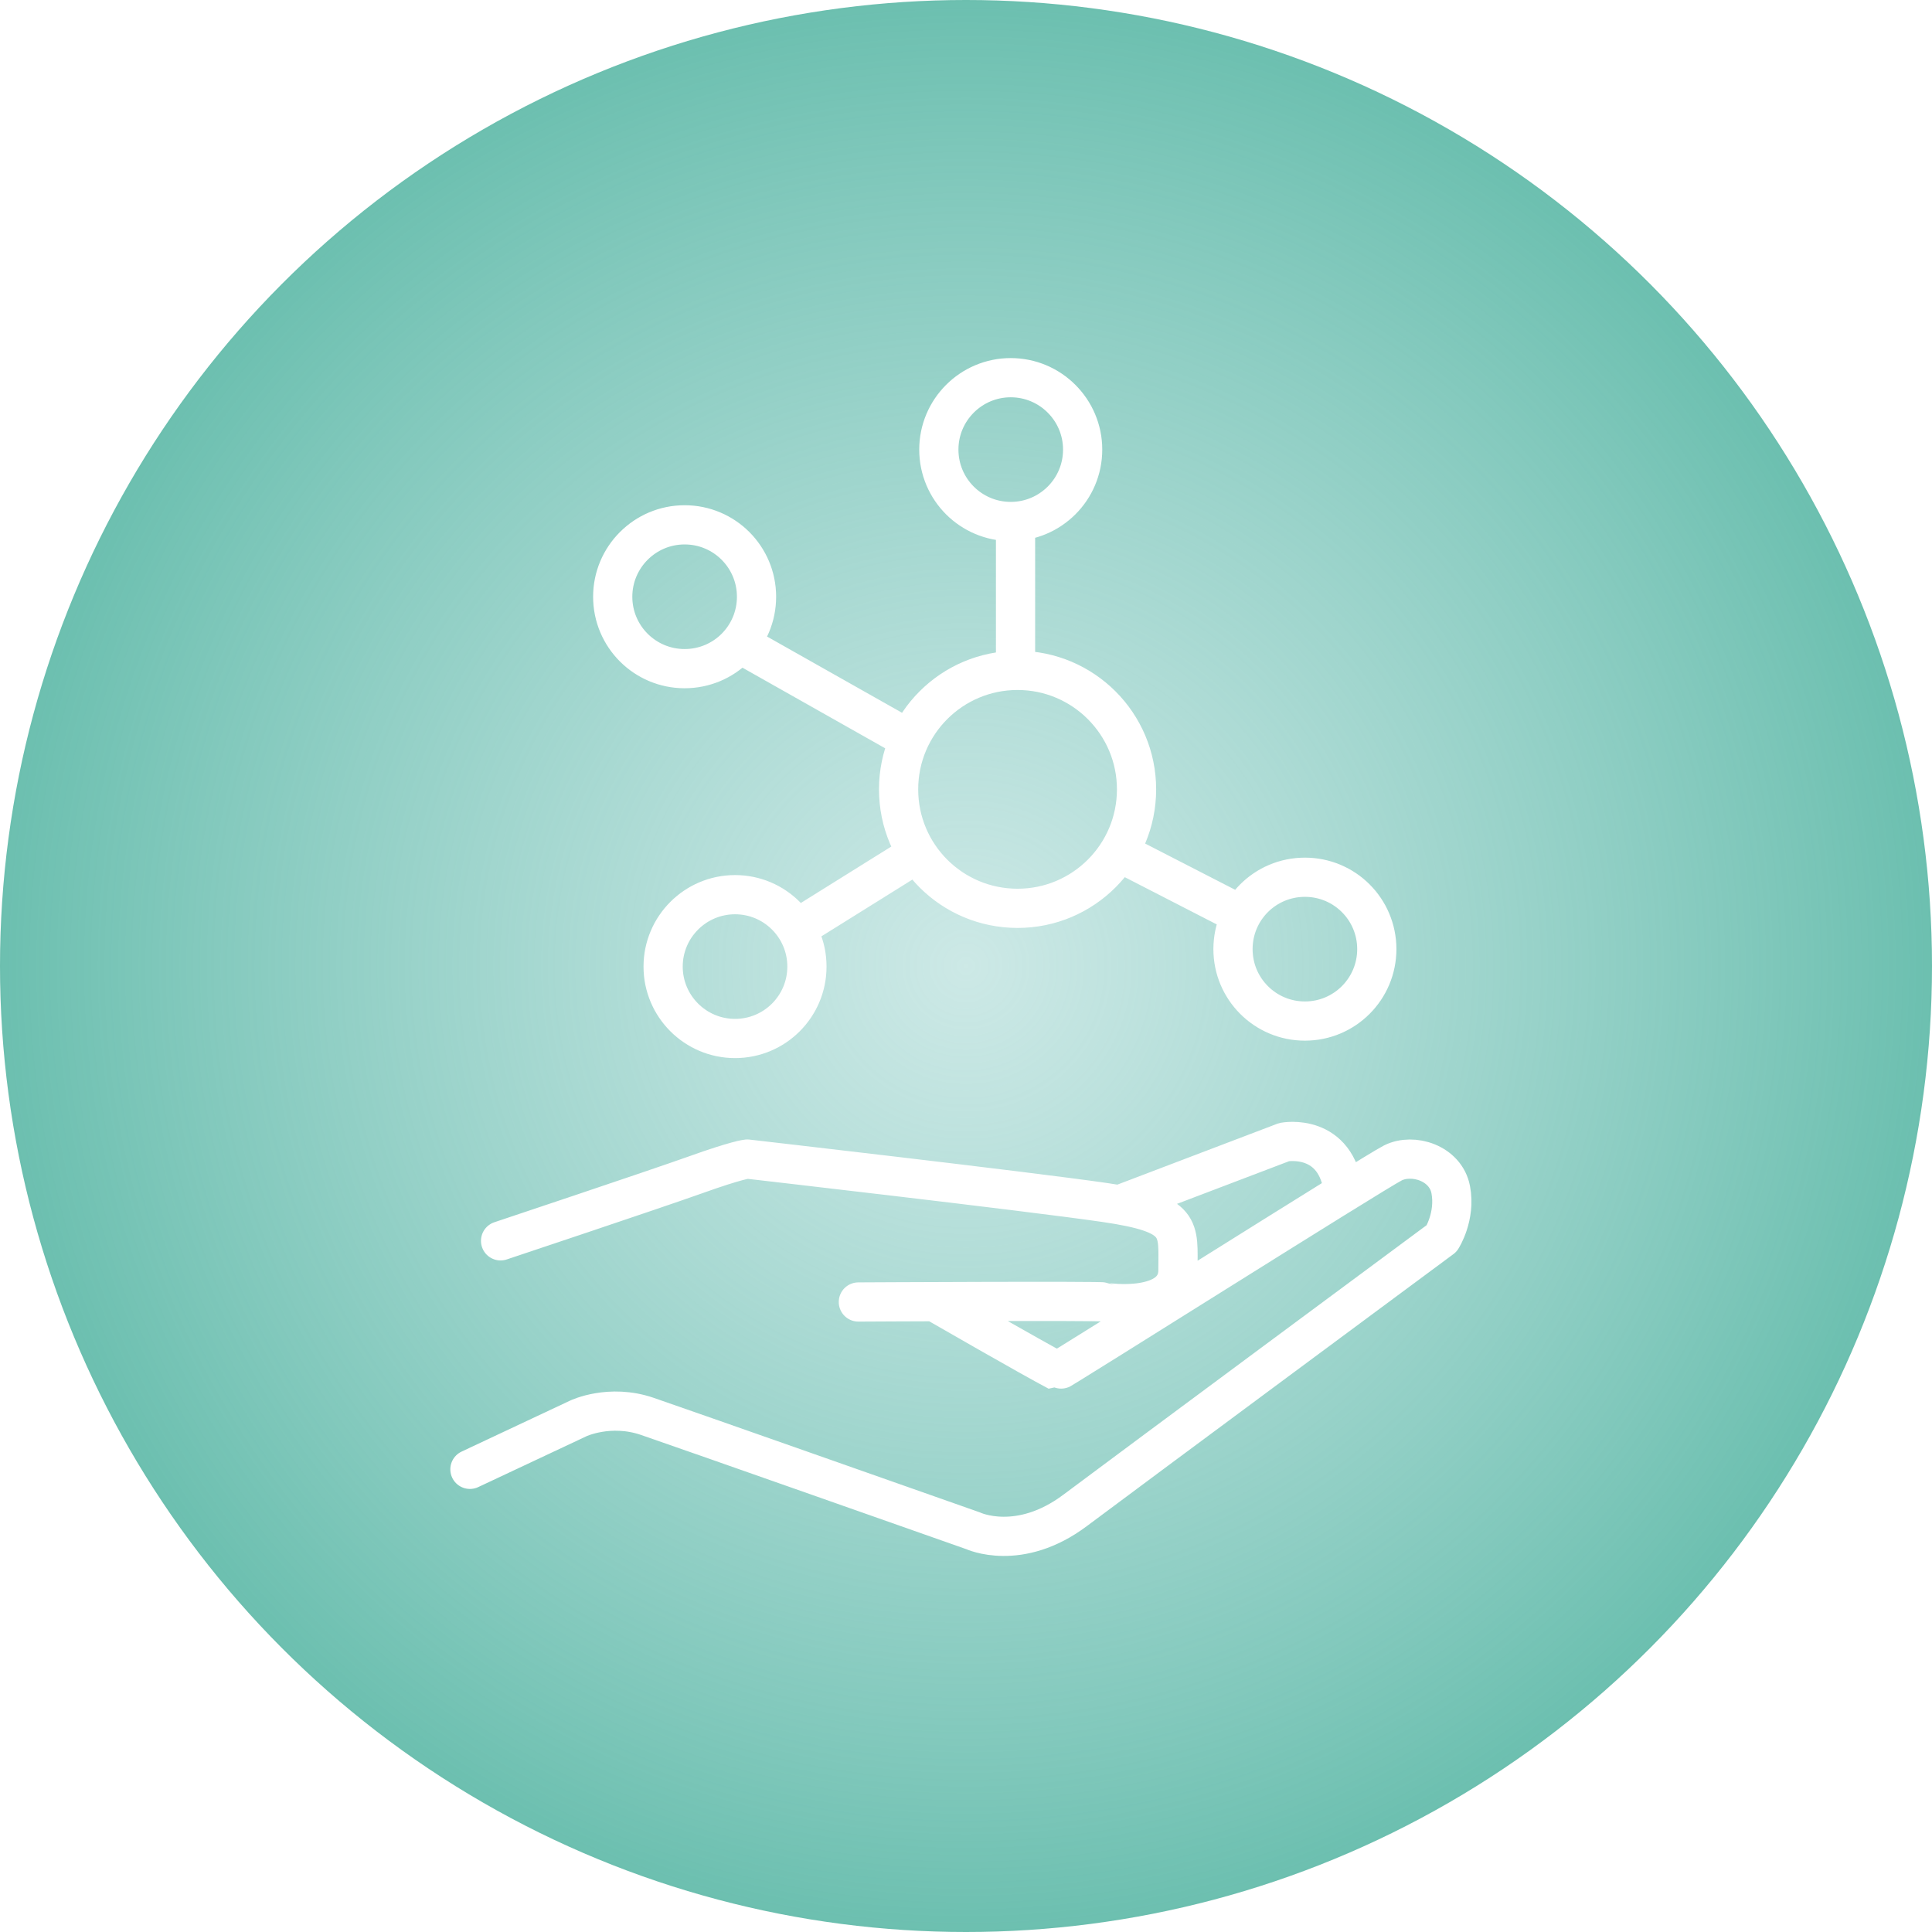 <?xml version="1.0" encoding="UTF-8"?> <svg xmlns="http://www.w3.org/2000/svg" width="133" height="133" viewBox="0 0 133 133" fill="none"><rect width="133" height="133" fill="white"></rect><circle cx="66.5" cy="66.5" r="66.5" fill="url(#paint0_radial_1059_638)"></circle><path d="M77.61 58.96L84.56 62.53M55.55 63.49L62.81 58.96M62.1 50.62L51.53 44.65M69.91 45.88V35.9M77.43 82.8L88.41 78.62C88.41 78.62 92.04 77.93 92.5 82.11M59.09 89.63C59.09 89.63 75.87 89.54 76.05 89.63C76.23 89.72 81.09 90.33 81.09 87.44C81.09 84.54 81.5 83.57 76.05 82.78C70.6 81.99 51.44 79.79 51.44 79.79C51.44 79.79 50.74 79.85 47.87 80.88C45.01 81.9 34.46 85.42 34.46 85.42M32.35 101.15L39.82 97.64C39.82 97.64 41.97 96.62 44.55 97.5C47.13 98.38 66.99 105.38 66.99 105.38C66.99 105.38 70.16 106.87 74.02 103.97C77.89 101.07 99.25 85.25 99.25 85.25C99.25 85.25 100.22 83.74 99.87 81.9C99.52 80.06 97.26 79.36 95.88 80.06C94.5 80.76 72.87 94.43 72.79 94.39C71.1 93.51 64.59 89.76 64.59 89.76M55.55 66.54C55.55 69.27 53.34 71.49 50.6 71.49C47.87 71.49 45.65 69.27 45.65 66.54C45.65 63.81 47.87 61.59 50.6 61.59C53.34 61.59 55.55 63.81 55.55 66.54ZM52.08 41.08C52.08 43.82 49.87 46.03 47.13 46.03C44.4 46.03 42.18 43.82 42.18 41.08C42.18 38.35 44.4 36.13 47.13 36.13C49.87 36.13 52.08 38.35 52.08 41.08ZM94.78 65.34C94.78 68.07 92.57 70.29 89.83 70.29C87.09 70.29 84.88 68.07 84.88 65.34C84.88 62.6 87.09 60.39 89.83 60.39C92.57 60.39 94.78 62.6 94.78 65.34ZM74.53 30.95C74.53 33.69 72.31 35.9 69.58 35.9C66.85 35.9 64.63 33.69 64.63 30.95C64.63 28.22 66.85 26 69.58 26C72.31 26 74.53 28.22 74.53 30.95ZM78.24 54.34C78.24 58.87 74.57 62.53 70.05 62.53C65.52 62.53 61.86 58.87 61.86 54.34C61.86 49.82 65.52 46.15 70.05 46.15C74.57 46.15 78.24 49.82 78.24 54.34Z" stroke="white" stroke-width="2.699" stroke-miterlimit="10" stroke-linecap="round" stroke-linejoin="round"></path><defs><radialGradient id="paint0_radial_1059_638" cx="0" cy="0" r="1" gradientUnits="userSpaceOnUse" gradientTransform="translate(66.5 66.5) rotate(90) scale(66.5)"><stop stop-color="#8CCCC6" stop-opacity="0.44"></stop><stop offset="1" stop-color="#6BBFAF"></stop></radialGradient></defs></svg> 